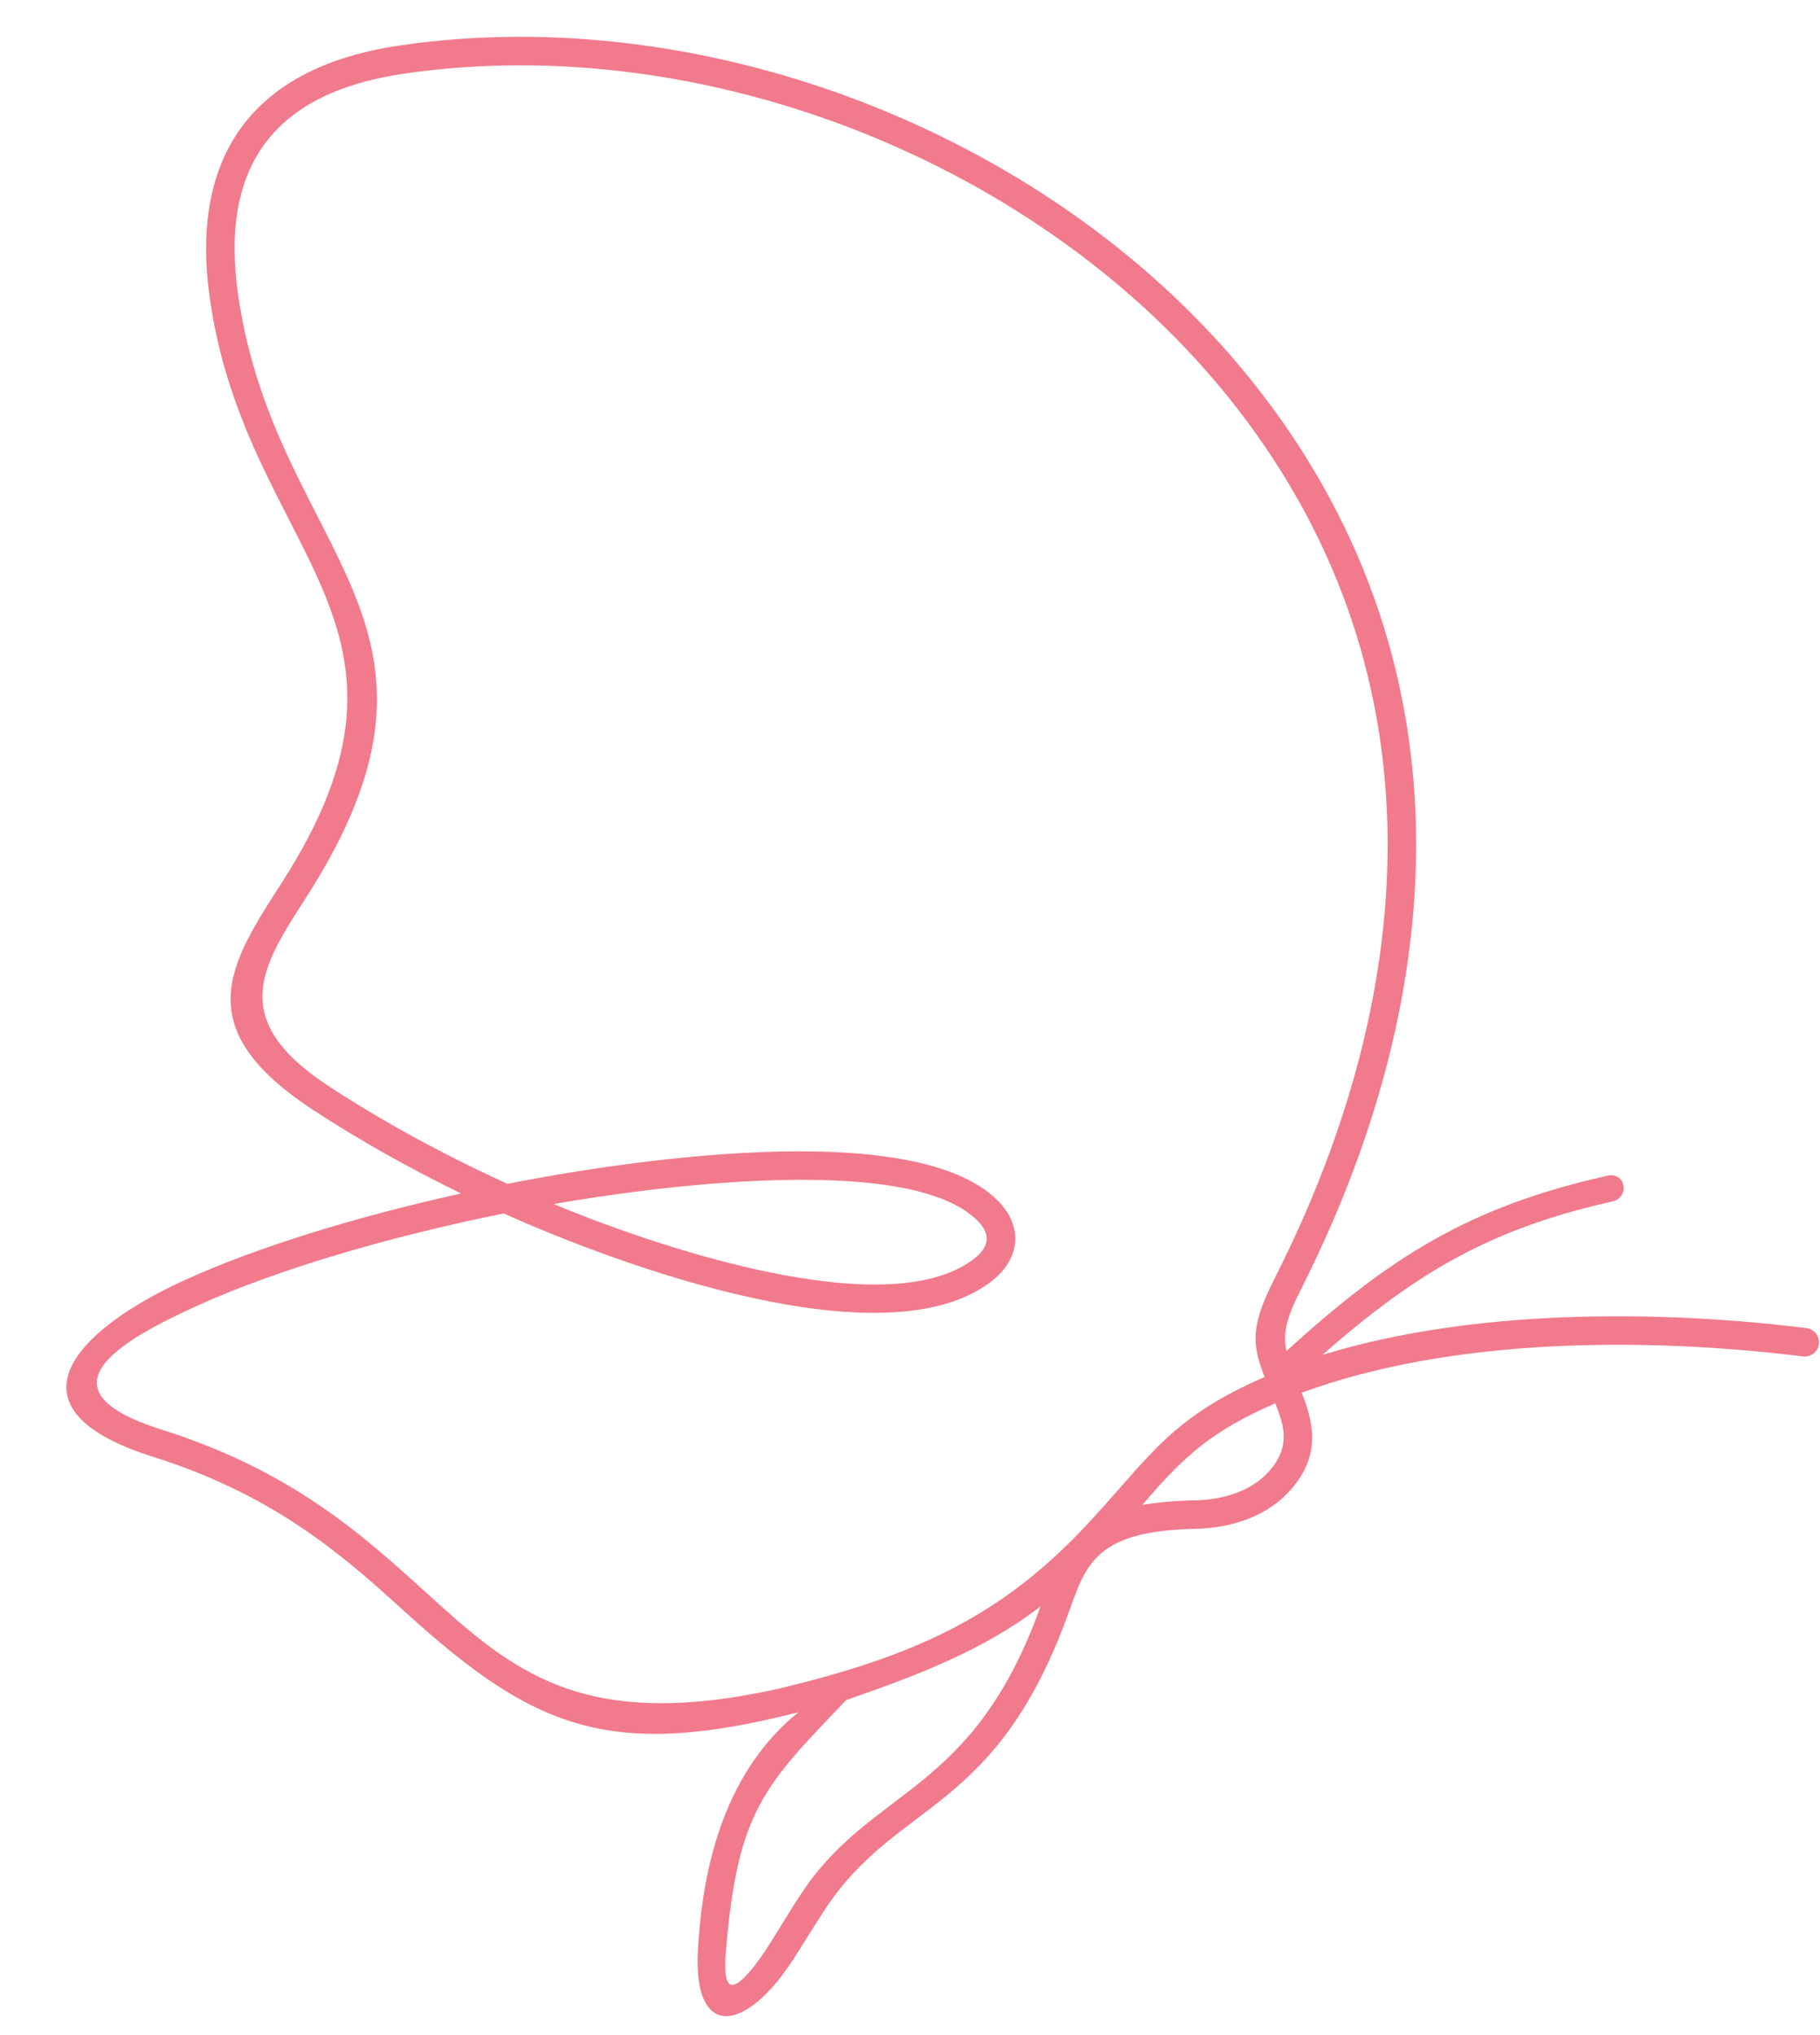 <?xml version="1.0" encoding="UTF-8" standalone="no"?><svg xmlns="http://www.w3.org/2000/svg" xmlns:xlink="http://www.w3.org/1999/xlink" fill="#000000" height="513" preserveAspectRatio="xMidYMid meet" version="1" viewBox="130.7 109.7 459.1 513.0" width="459.1" zoomAndPan="magnify"><g fill-rule="evenodd" id="change1_1"><path d="M 270.367 413.281 C 294.418 423.316 354.176 444.105 376.34 427.129 C 380.195 424.176 380.793 420.949 377.23 417.422 C 359.578 399.93 293.488 409.23 270.367 413.281 Z M 393.195 514.711 C 378.488 526.043 361.531 532.273 344.156 538.352 C 323.32 560.07 316.801 566.273 313.824 601.512 C 313.062 610.535 314.527 613.555 320.969 605.41 C 324.508 600.938 327.645 594.988 332.879 587.066 C 350.785 559.973 375.996 562.555 393.195 514.711 Z M 452.387 463.527 C 436.711 470.344 429.547 476.562 418.867 489.141 C 422.594 488.492 426.965 488.102 432.133 487.992 C 438.914 487.852 446.355 485.816 450.941 480.535 C 455.953 474.762 454.977 469.863 452.387 463.527 Z M 403.59 495.48 C 420.43 477.77 424.895 467.645 449.691 456.891 C 446.395 448.316 446.199 443.93 452.34 431.805 C 489.684 358.062 494.391 277.223 440.965 210.355 C 393.156 150.52 308.105 117.18 232.512 128.289 C 199.895 133.086 185.969 151.43 190.816 184.41 C 200.445 249.898 252.801 266.367 207.746 336.262 C 196.633 353.5 188.074 366.781 213.523 383.496 C 227.457 392.648 243 401.02 258.684 408.18 C 286.266 402.754 360.66 390.898 382.293 412.328 C 388.996 418.973 388.059 427.199 380.699 432.84 C 353.992 453.297 287.34 428.945 257.781 415.652 C 228.512 421.551 200.246 429.93 180.461 438.914 C 161.445 447.555 139.266 460.004 171.422 470.137 C 204.254 480.484 222.16 496.719 237.926 511.012 C 259.688 530.738 277.141 546.562 327.098 535.477 C 361.32 527.297 382.586 517.43 403.59 495.48 Z M 332.082 541.422 C 284.66 553.477 265.531 545.715 233.113 516.324 C 217.91 502.539 200.637 486.883 169.285 477 C 130.695 464.84 149.531 445.07 177.508 432.363 C 195.566 424.16 220.562 416.453 247.023 410.613 C 234.016 404.277 221.262 397.156 209.586 389.484 C 178.184 368.859 188.414 352.988 201.699 332.383 C 244.062 266.664 193.168 249.855 183.703 185.453 C 178.277 148.531 194.91 126.551 231.469 121.176 C 309.582 109.691 397.199 144.062 446.59 205.883 C 501.805 274.988 497.391 358.734 458.75 435.039 C 455.105 442.23 454.281 446.016 455.203 450.348 C 481.363 426.574 501.34 413.941 536.184 406.137 C 540.789 405.121 541.961 411.625 537.355 412.641 C 506.535 419.543 487.762 430.695 464.266 451.324 C 501.91 439.719 548.695 439.883 586.395 444.559 C 588.367 444.801 589.773 446.594 589.531 448.566 C 589.289 450.539 587.496 451.941 585.523 451.703 C 546.141 446.816 496.934 446.867 459.047 460.859 C 462.695 469.785 463.23 477.328 456.371 485.23 C 450.395 492.117 441.152 494.98 432.273 495.164 C 407.629 495.684 404.781 503.656 400.512 515.629 C 382.07 567.324 357.289 563.156 338.867 591.031 C 333.949 598.477 330.371 605.09 326.316 609.844 C 315.371 622.68 305.727 620.777 306.746 601.629 C 307.945 579 314.066 556.062 332.082 541.422" fill="#f17a8c"/></g></svg>